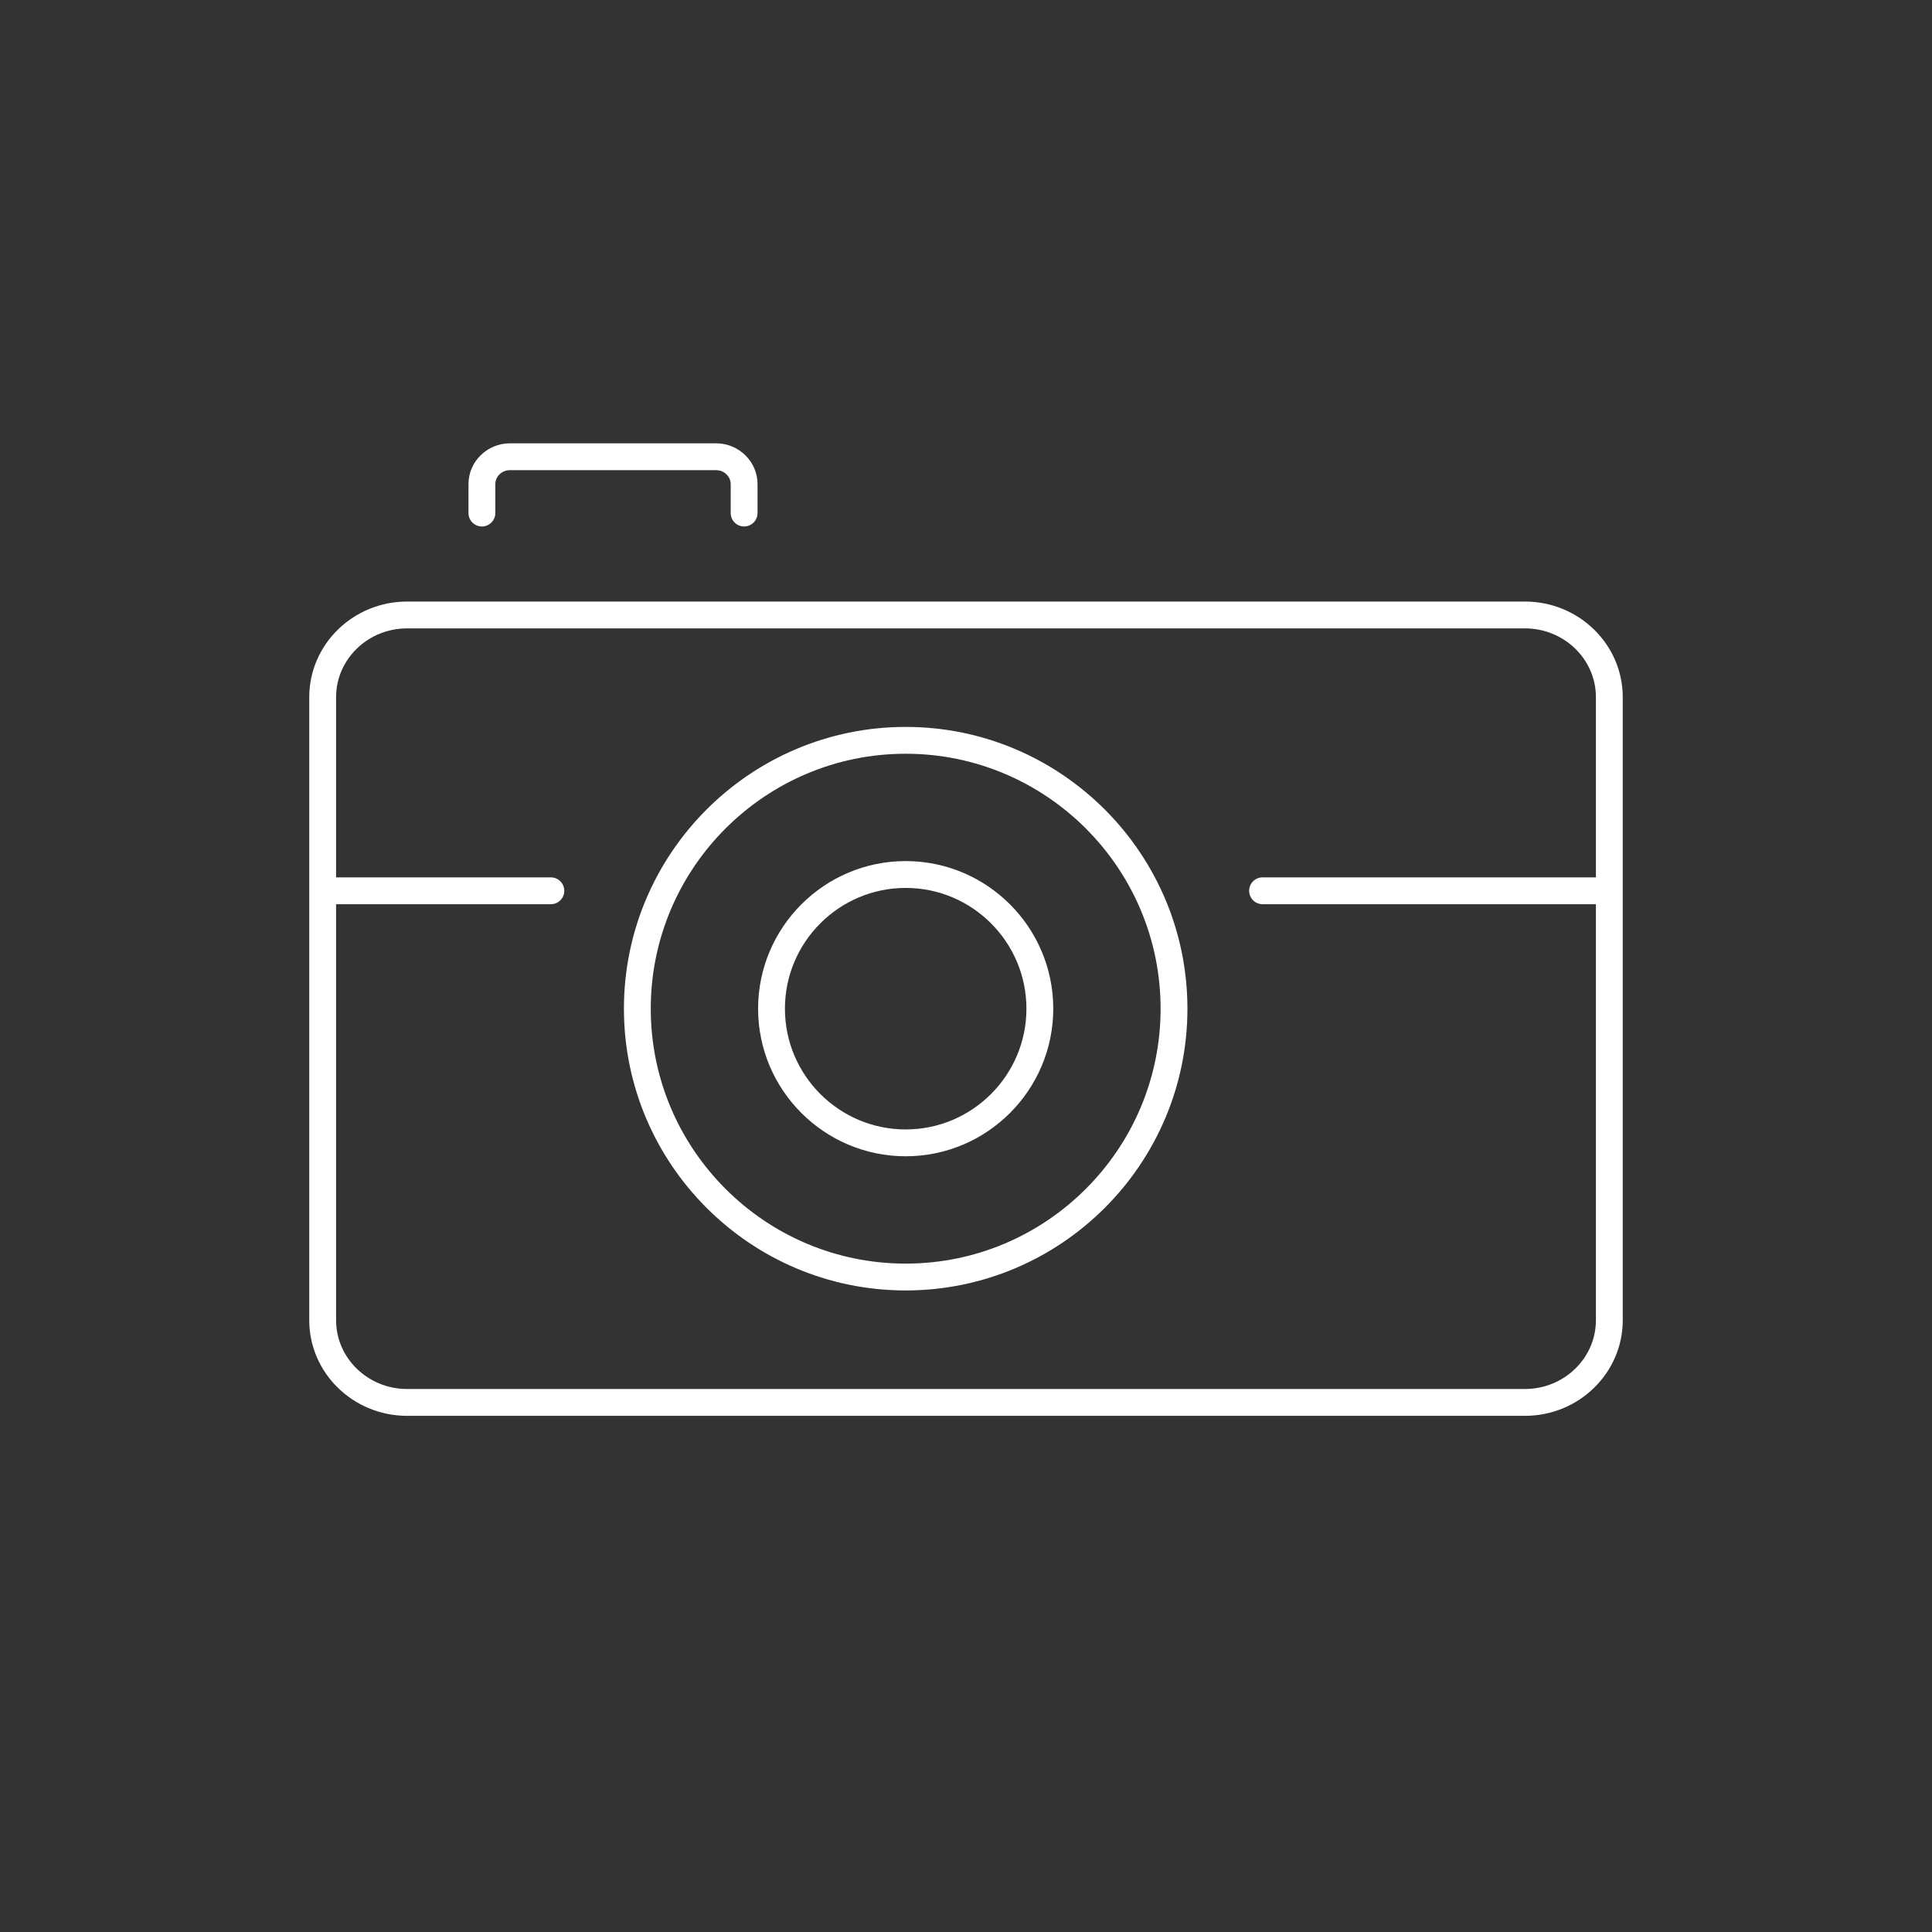 <svg width="72" height="72" viewBox="0 0 72 72" fill="none" xmlns="http://www.w3.org/2000/svg">
<rect x="0" y="0" width="72" height="72" fill="#333333" stroke="none"/>
<path d="M56.83 52.764H15.17C13.16 52.764 11.525 51.166 11.525 49.201V25.98C11.525 24.016 13.16 22.418 15.17 22.418H56.83C58.84 22.418 60.475 24.016 60.475 25.98V49.201C60.475 51.166 58.84 52.764 56.83 52.764ZM15.17 23.418C13.712 23.418 12.525 24.567 12.525 25.98V49.201C12.525 50.614 13.712 51.764 15.17 51.764H56.83C58.288 51.764 59.475 50.614 59.475 49.201V25.98C59.475 24.567 58.288 23.418 56.83 23.418H15.17Z" fill="white"/>
<path d="M59.518 33.697H47.052C46.775 33.697 46.552 33.474 46.552 33.197C46.552 32.921 46.775 32.697 47.052 32.697H59.518C59.794 32.697 60.018 32.921 60.018 33.197C60.018 33.474 59.794 33.697 59.518 33.697Z" fill="white"/>
<path d="M20.529 33.697H12.482C12.206 33.697 11.982 33.474 11.982 33.197C11.982 32.921 12.206 32.697 12.482 32.697H20.529C20.805 32.697 21.029 32.921 21.029 33.197C21.029 33.474 20.805 33.697 20.529 33.697Z" fill="white"/>
<path d="M33.752 48.091C27.963 48.091 23.252 43.381 23.252 37.591C23.252 31.801 27.963 27.09 33.752 27.09C39.542 27.09 44.252 31.801 44.252 37.591C44.252 43.381 39.542 48.091 33.752 48.091ZM33.752 28.09C28.514 28.09 24.252 32.352 24.252 37.591C24.252 42.829 28.514 47.091 33.752 47.091C38.99 47.091 43.252 42.829 43.252 37.591C43.252 32.352 38.99 28.09 33.752 28.09Z" fill="white"/>
<path d="M33.752 43.091C30.72 43.091 28.252 40.623 28.252 37.591C28.252 34.558 30.72 32.09 33.752 32.09C36.785 32.09 39.252 34.558 39.252 37.591C39.252 40.623 36.785 43.091 33.752 43.091ZM33.752 33.09C31.271 33.09 29.252 35.11 29.252 37.591C29.252 40.072 31.271 42.091 33.752 42.091C36.233 42.091 38.252 40.072 38.252 37.591C38.252 35.11 36.233 33.09 33.752 33.09Z" fill="white"/>
<path d="M27.731 19.62C27.455 19.62 27.231 19.396 27.231 19.12V18.042C27.231 17.755 26.985 17.521 26.683 17.521H19.006C18.704 17.521 18.459 17.755 18.459 18.042V19.12C18.459 19.396 18.235 19.62 17.959 19.62C17.682 19.62 17.459 19.396 17.459 19.12V18.042C17.459 17.203 18.153 16.521 19.006 16.521H26.683C27.537 16.521 28.231 17.203 28.231 18.042V19.12C28.231 19.396 28.007 19.62 27.731 19.62Z" fill="white"/>
</svg>
